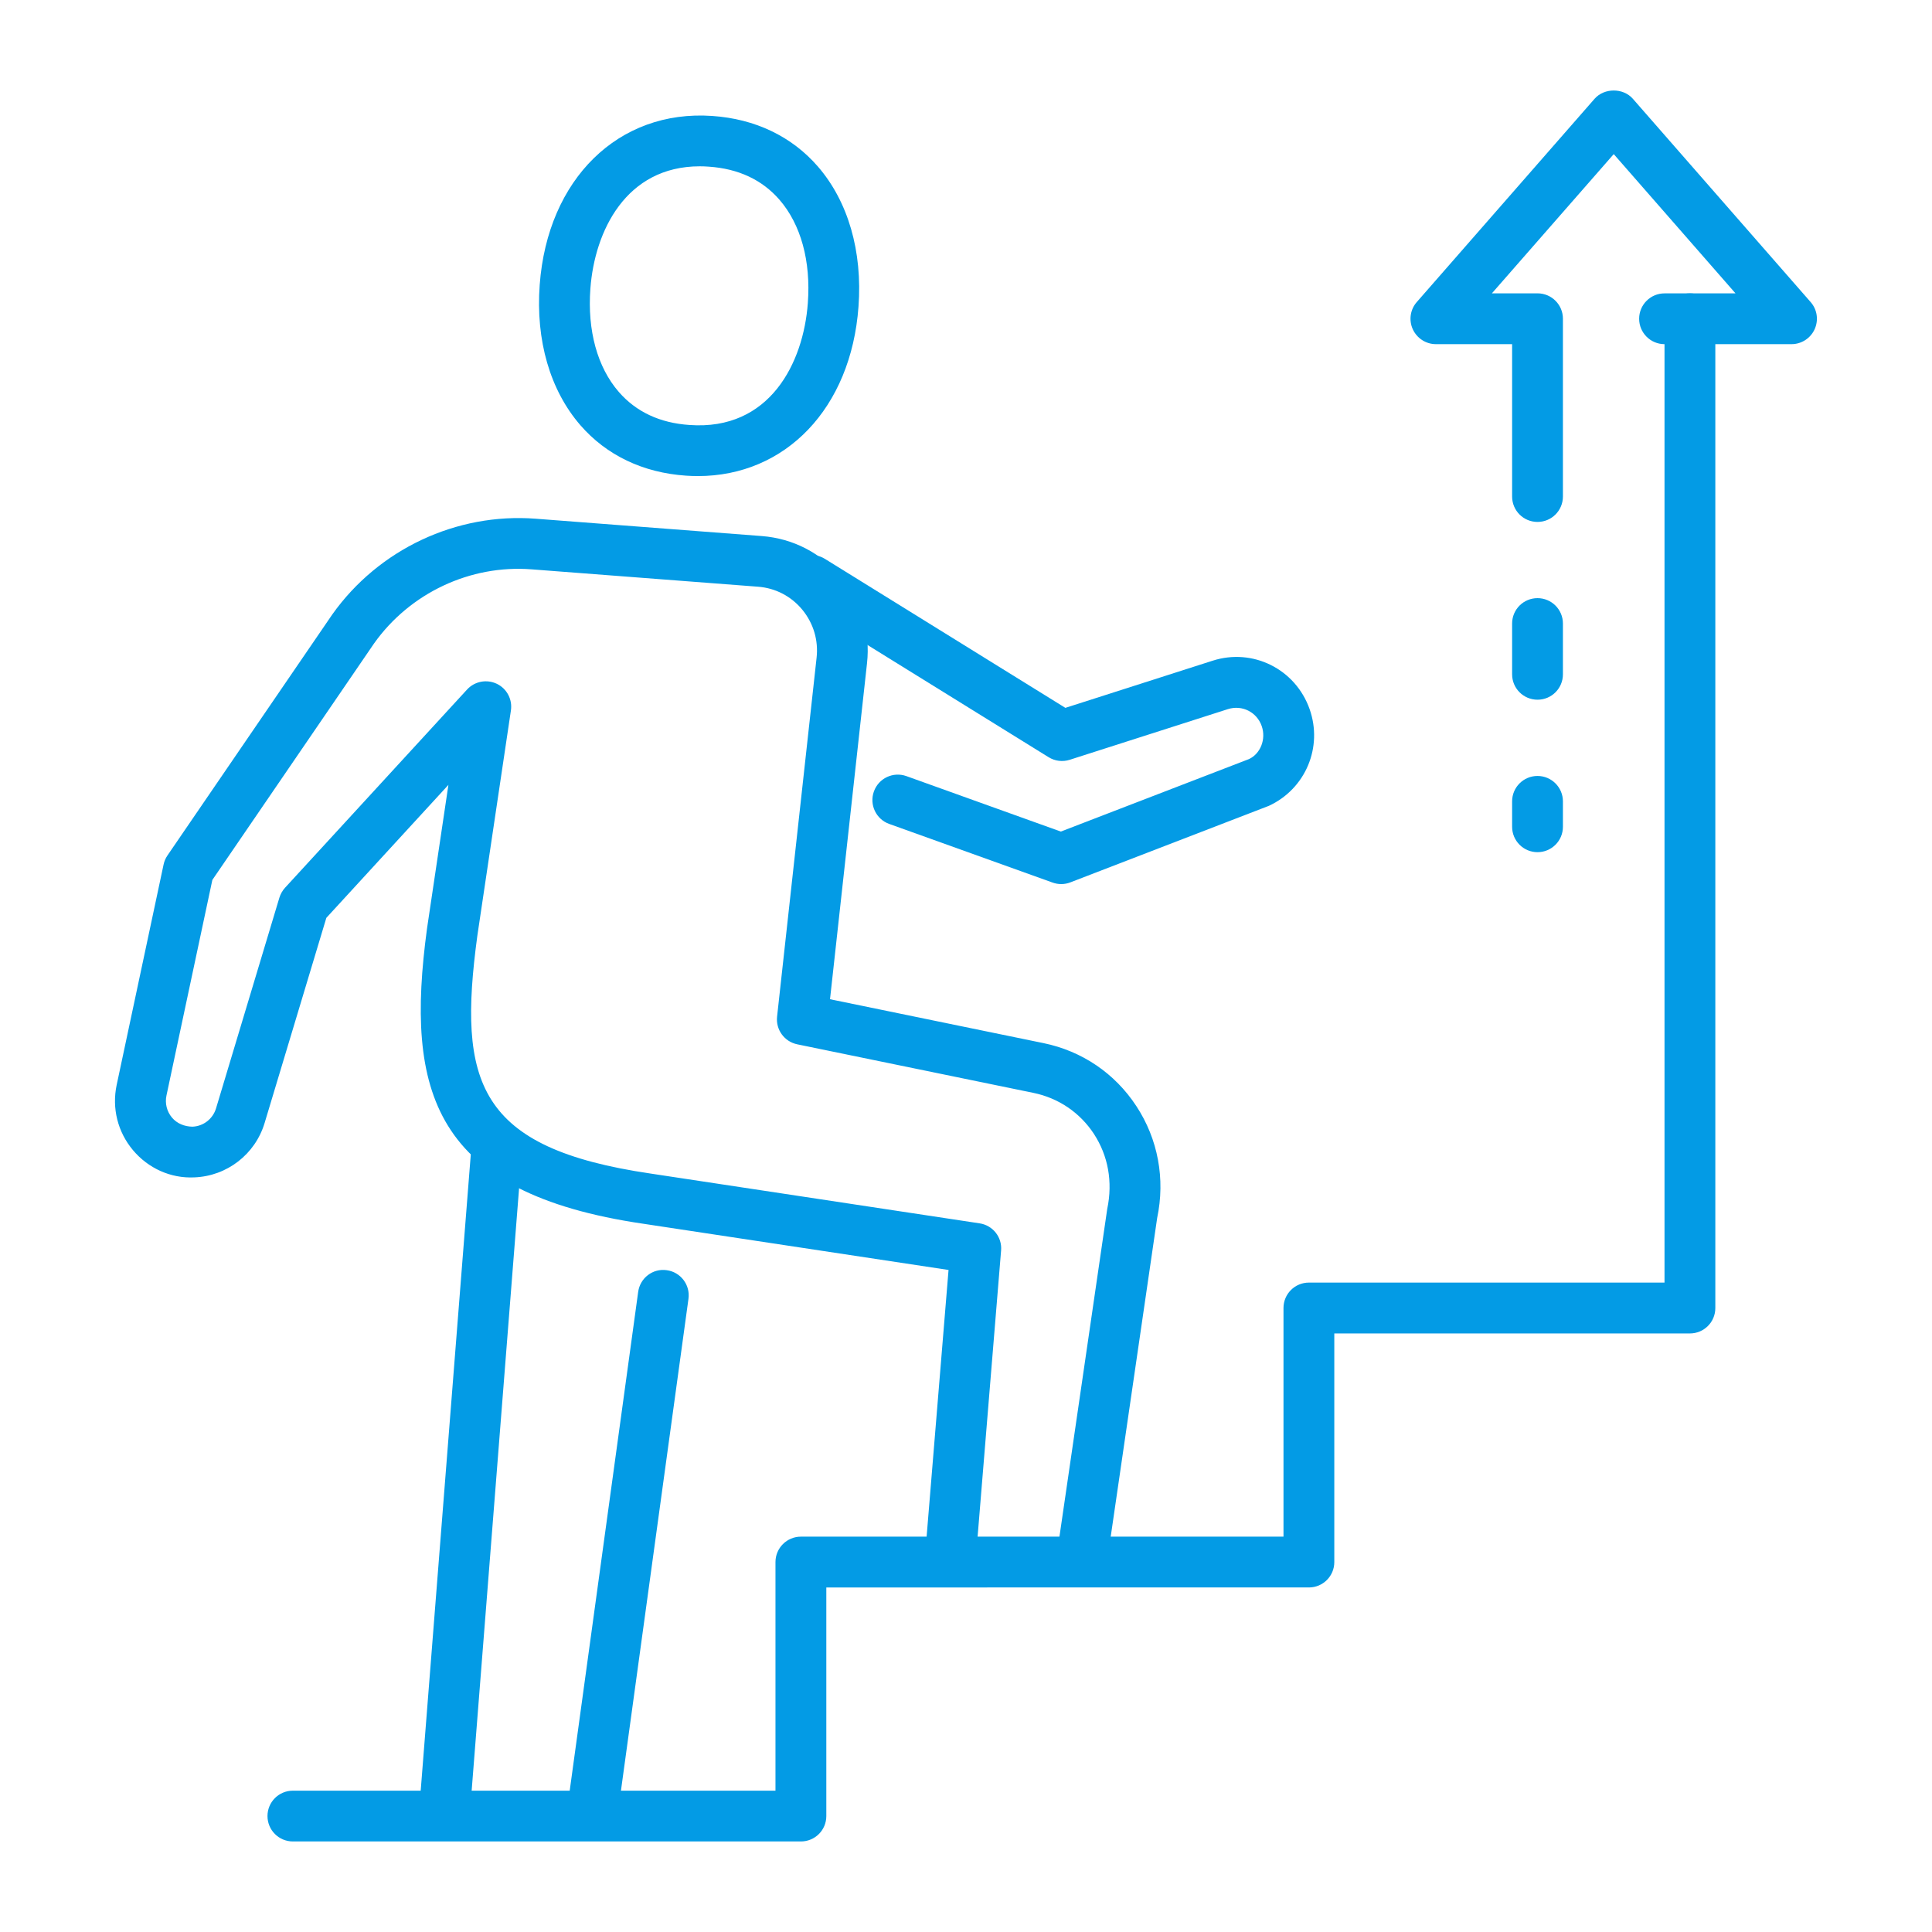 <svg xmlns="http://www.w3.org/2000/svg" xmlns:xlink="http://www.w3.org/1999/xlink" id="Layer_1" x="0px" y="0px" width="60px" height="60px" viewBox="0 0 60 60" xml:space="preserve"><g>	<path fill="#039BE5" d="M13.808,57.033c-0.021,0-0.042-0.001-0.063-0.002c-0.434-0.034-0.759-0.414-0.725-0.847l1.6-20.323  c0.035-0.435,0.41-0.754,0.848-0.724c0.434,0.034,0.758,0.414,0.725,0.847l-1.6,20.322C14.561,56.72,14.215,57.033,13.808,57.033z"></path>	<g>		<path fill="#039BE5" d="M21.672,14.785c-0.122,0-0.245-0.005-0.369-0.013c-1.334-0.091-2.468-0.633-3.279-1.567   c-0.942-1.087-1.391-2.636-1.263-4.36c0.243-3.286,2.448-5.447,5.358-5.244c1.333,0.091,2.467,0.634,3.279,1.568   c0.942,1.087,1.391,2.635,1.263,4.359C26.43,12.675,24.399,14.785,21.672,14.785z M21.732,5.165c-2.294,0-3.265,2.014-3.397,3.797   c-0.097,1.302,0.216,2.442,0.881,3.208c0.539,0.62,1.276,0.966,2.194,1.028c2.5,0.183,3.542-1.933,3.678-3.785c0,0,0,0,0-0.001   c0.097-1.303-0.216-2.442-0.881-3.209c-0.538-0.619-1.276-0.965-2.194-1.027C21.917,5.168,21.823,5.165,21.732,5.165z"></path>		<path fill="#039BE5" d="M33.642,48.915c-0.038,0-0.076-0.003-0.115-0.009c-0.432-0.063-0.729-0.463-0.667-0.895l1.526-10.465   c0.178-0.848,0.026-1.657-0.413-2.331c-0.434-0.663-1.103-1.116-1.881-1.275l-7.334-1.508c-0.399-0.083-0.669-0.454-0.625-0.859   l1.227-11.146c0.061-0.543-0.099-1.074-0.446-1.495c-0.346-0.417-0.833-0.67-1.373-0.711l-7.026-0.539   c-1.908-0.151-3.785,0.734-4.897,2.299l-5.023,7.346L5.17,34.021c-0.052,0.243,0.01,0.495,0.17,0.686   c0.159,0.189,0.391,0.278,0.635,0.283c0.34-0.012,0.635-0.241,0.734-0.568l1.968-6.545c0.035-0.113,0.094-0.218,0.175-0.307   l5.654-6.157c0.234-0.254,0.607-0.326,0.921-0.178c0.313,0.149,0.491,0.485,0.44,0.828l-1.042,6.993   c-0.617,4.56-0.005,6.6,5.387,7.391l10.21,1.545c0.411,0.062,0.703,0.429,0.668,0.843l-0.768,9.356   c-0.036,0.434-0.416,0.751-0.852,0.722c-0.434-0.036-0.757-0.417-0.721-0.851l0.709-8.622l-9.479-1.435   c-6.525-0.956-7.404-4.088-6.717-9.172l0.664-4.458l-3.791,4.13l-1.917,6.37c-0.293,0.975-1.173,1.653-2.187,1.69   c-0.731,0.034-1.426-0.281-1.9-0.844c-0.476-0.566-0.661-1.306-0.507-2.03l1.457-6.845c0.021-0.101,0.063-0.196,0.121-0.281   l5.12-7.486c1.439-2.025,3.859-3.158,6.312-2.97l7.026,0.539c0.969,0.075,1.845,0.528,2.465,1.277   c0.624,0.752,0.909,1.703,0.801,2.674l-1.149,10.433l6.629,1.363c1.195,0.245,2.219,0.939,2.885,1.957   c0.673,1.025,0.901,2.261,0.646,3.473l-1.518,10.414C34.364,48.633,34.026,48.915,33.642,48.915z"></path>		<path fill="#039BE5" d="M18.393,57.096c-0.036,0-0.072-0.003-0.108-0.008c-0.431-0.059-0.733-0.456-0.673-0.889l2.207-16.078   c0.059-0.432,0.455-0.737,0.888-0.674c0.432,0.059,0.734,0.458,0.674,0.889l-2.207,16.078   C19.12,56.809,18.782,57.096,18.393,57.096z"></path>		<path fill="#039BE5" d="M32.957,27.456c-0.091,0-0.181-0.016-0.268-0.047l-5.073-1.821c-0.41-0.146-0.624-0.599-0.476-1.009   c0.147-0.411,0.599-0.623,1.009-0.476l4.796,1.722l5.845-2.252c0.35-0.163,0.539-0.614,0.392-1.029   c-0.152-0.431-0.607-0.659-1.043-0.523l-4.918,1.575c-0.22,0.071-0.46,0.041-0.656-0.081l-7.776-4.818   c-0.371-0.229-0.485-0.715-0.255-1.085c0.23-0.37,0.715-0.486,1.086-0.255l7.466,4.626l4.572-1.464   c1.249-0.402,2.572,0.259,3.012,1.5c0.42,1.186-0.125,2.479-1.264,3.007l-6.168,2.378C33.149,27.438,33.054,27.456,32.957,27.456z   "></path>	</g>	<path fill="#039BE5" d="M47.749,26.465c-0.437,0-0.789-0.354-0.789-0.789v-0.789c0-0.436,0.353-0.789,0.789-0.789  s0.789,0.354,0.789,0.789v0.789C48.538,26.111,48.186,26.465,47.749,26.465z"></path>	<path fill="#039BE5" d="M47.749,21.73c-0.437,0-0.789-0.353-0.789-0.789v-1.577c0-0.436,0.353-0.788,0.789-0.788  s0.789,0.353,0.789,0.788v1.577C48.538,21.378,48.186,21.73,47.749,21.73z"></path>	<path fill="#039BE5" d="M47.749,16.209c-0.437,0-0.789-0.353-0.789-0.789v-4.732h-2.367c-0.309,0-0.589-0.182-0.718-0.463  C43.747,9.942,43.796,9.611,44,9.38l5.521-6.312c0.301-0.343,0.889-0.343,1.189,0L56.23,9.38c0.205,0.231,0.253,0.563,0.125,0.845  c-0.128,0.281-0.408,0.463-0.717,0.463h-3.945c-0.436,0-0.788-0.354-0.788-0.789s0.353-0.788,0.788-0.788h2.205l-3.782-4.325  L46.332,9.11h1.417c0.437,0,0.789,0.353,0.789,0.788v5.521C48.538,15.856,48.186,16.209,47.749,16.209z"></path>	<path fill="#039BE5" d="M24.873,57.188H9.096c-0.437,0-0.789-0.353-0.789-0.789c0-0.436,0.353-0.788,0.789-0.788h14.987v-7.1  c0-0.436,0.354-0.789,0.79-0.789H39.86v-7.101c0-0.436,0.353-0.789,0.789-0.789h11.044V9.898c0-0.436,0.353-0.788,0.789-0.788  c0.436,0,0.789,0.353,0.789,0.788v30.724c0,0.438-0.354,0.789-0.789,0.789H41.438v7.101c0,0.436-0.353,0.788-0.789,0.788H25.662  v7.1C25.662,56.836,25.309,57.188,24.873,57.188z"></path></g></svg>